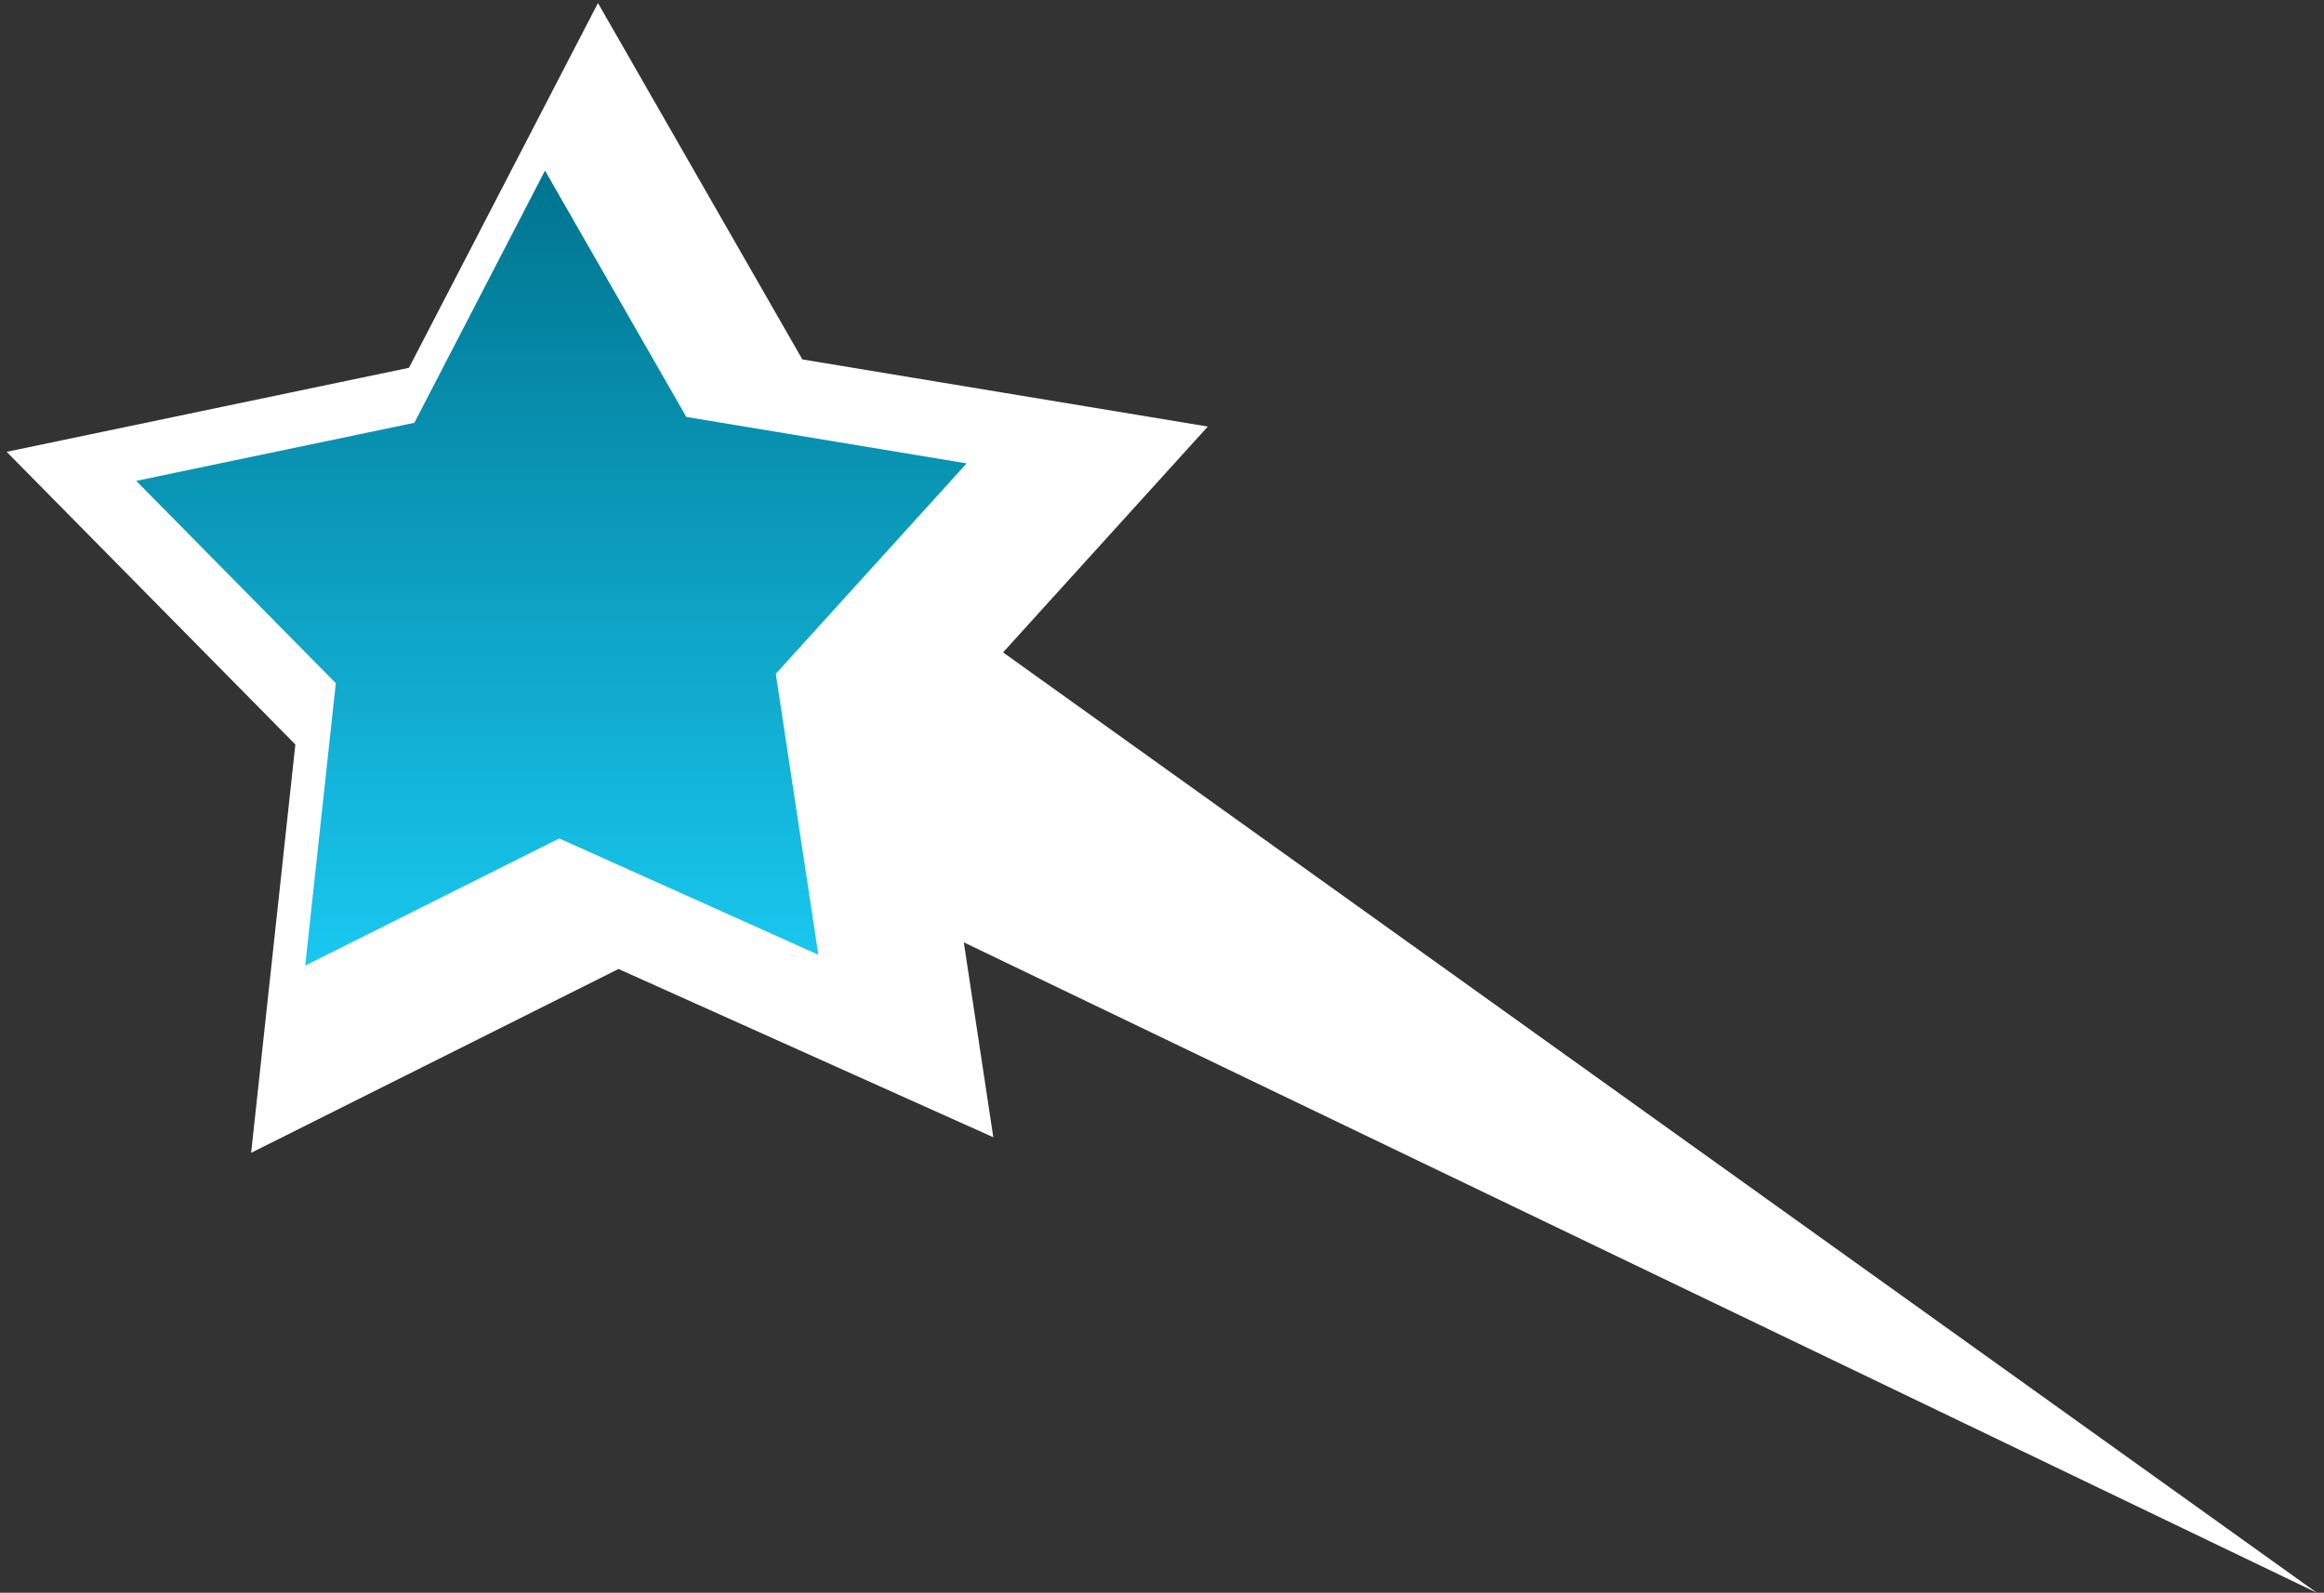 <svg xmlns="http://www.w3.org/2000/svg" width="124" height="85" viewBox="0 0 124 85" fill="none"><rect x="0" y="0" width="124" height="85" fill="#333333" stroke="none"/><path d="M40.732 45.149L123.617 85L47.152 30.258L40.732 45.149Z" fill="white"></path><path d="M64.444 22.764L49.719 39.01L52.999 60.693L33.001 51.712L13.4 61.523L15.759 39.731L0.355 24.113L21.821 19.628L31.905 0.163L42.811 19.181L64.444 22.764ZM39.165 35.822L44.801 29.607L36.523 28.236L32.348 20.957L28.489 28.41L20.274 30.126L26.17 36.104L25.265 44.447L32.77 40.691L40.422 44.126L39.165 35.822Z" fill="white"></path><path d="M51.576 24.729L41.394 35.959L43.663 50.952L29.838 44.745L16.285 51.529L17.917 36.461L7.268 25.663L22.108 22.564L29.08 9.104L36.619 22.251L51.576 24.729Z" fill="url(#paint0_linear_2087_2112)"></path><defs><linearGradient id="paint0_linear_2087_2112" x1="29.422" y1="9.104" x2="29.422" y2="51.529" gradientUnits="userSpaceOnUse"><stop stop-color="#00748F"></stop><stop offset="1" stop-color="#19C8F0"></stop></linearGradient></defs></svg>